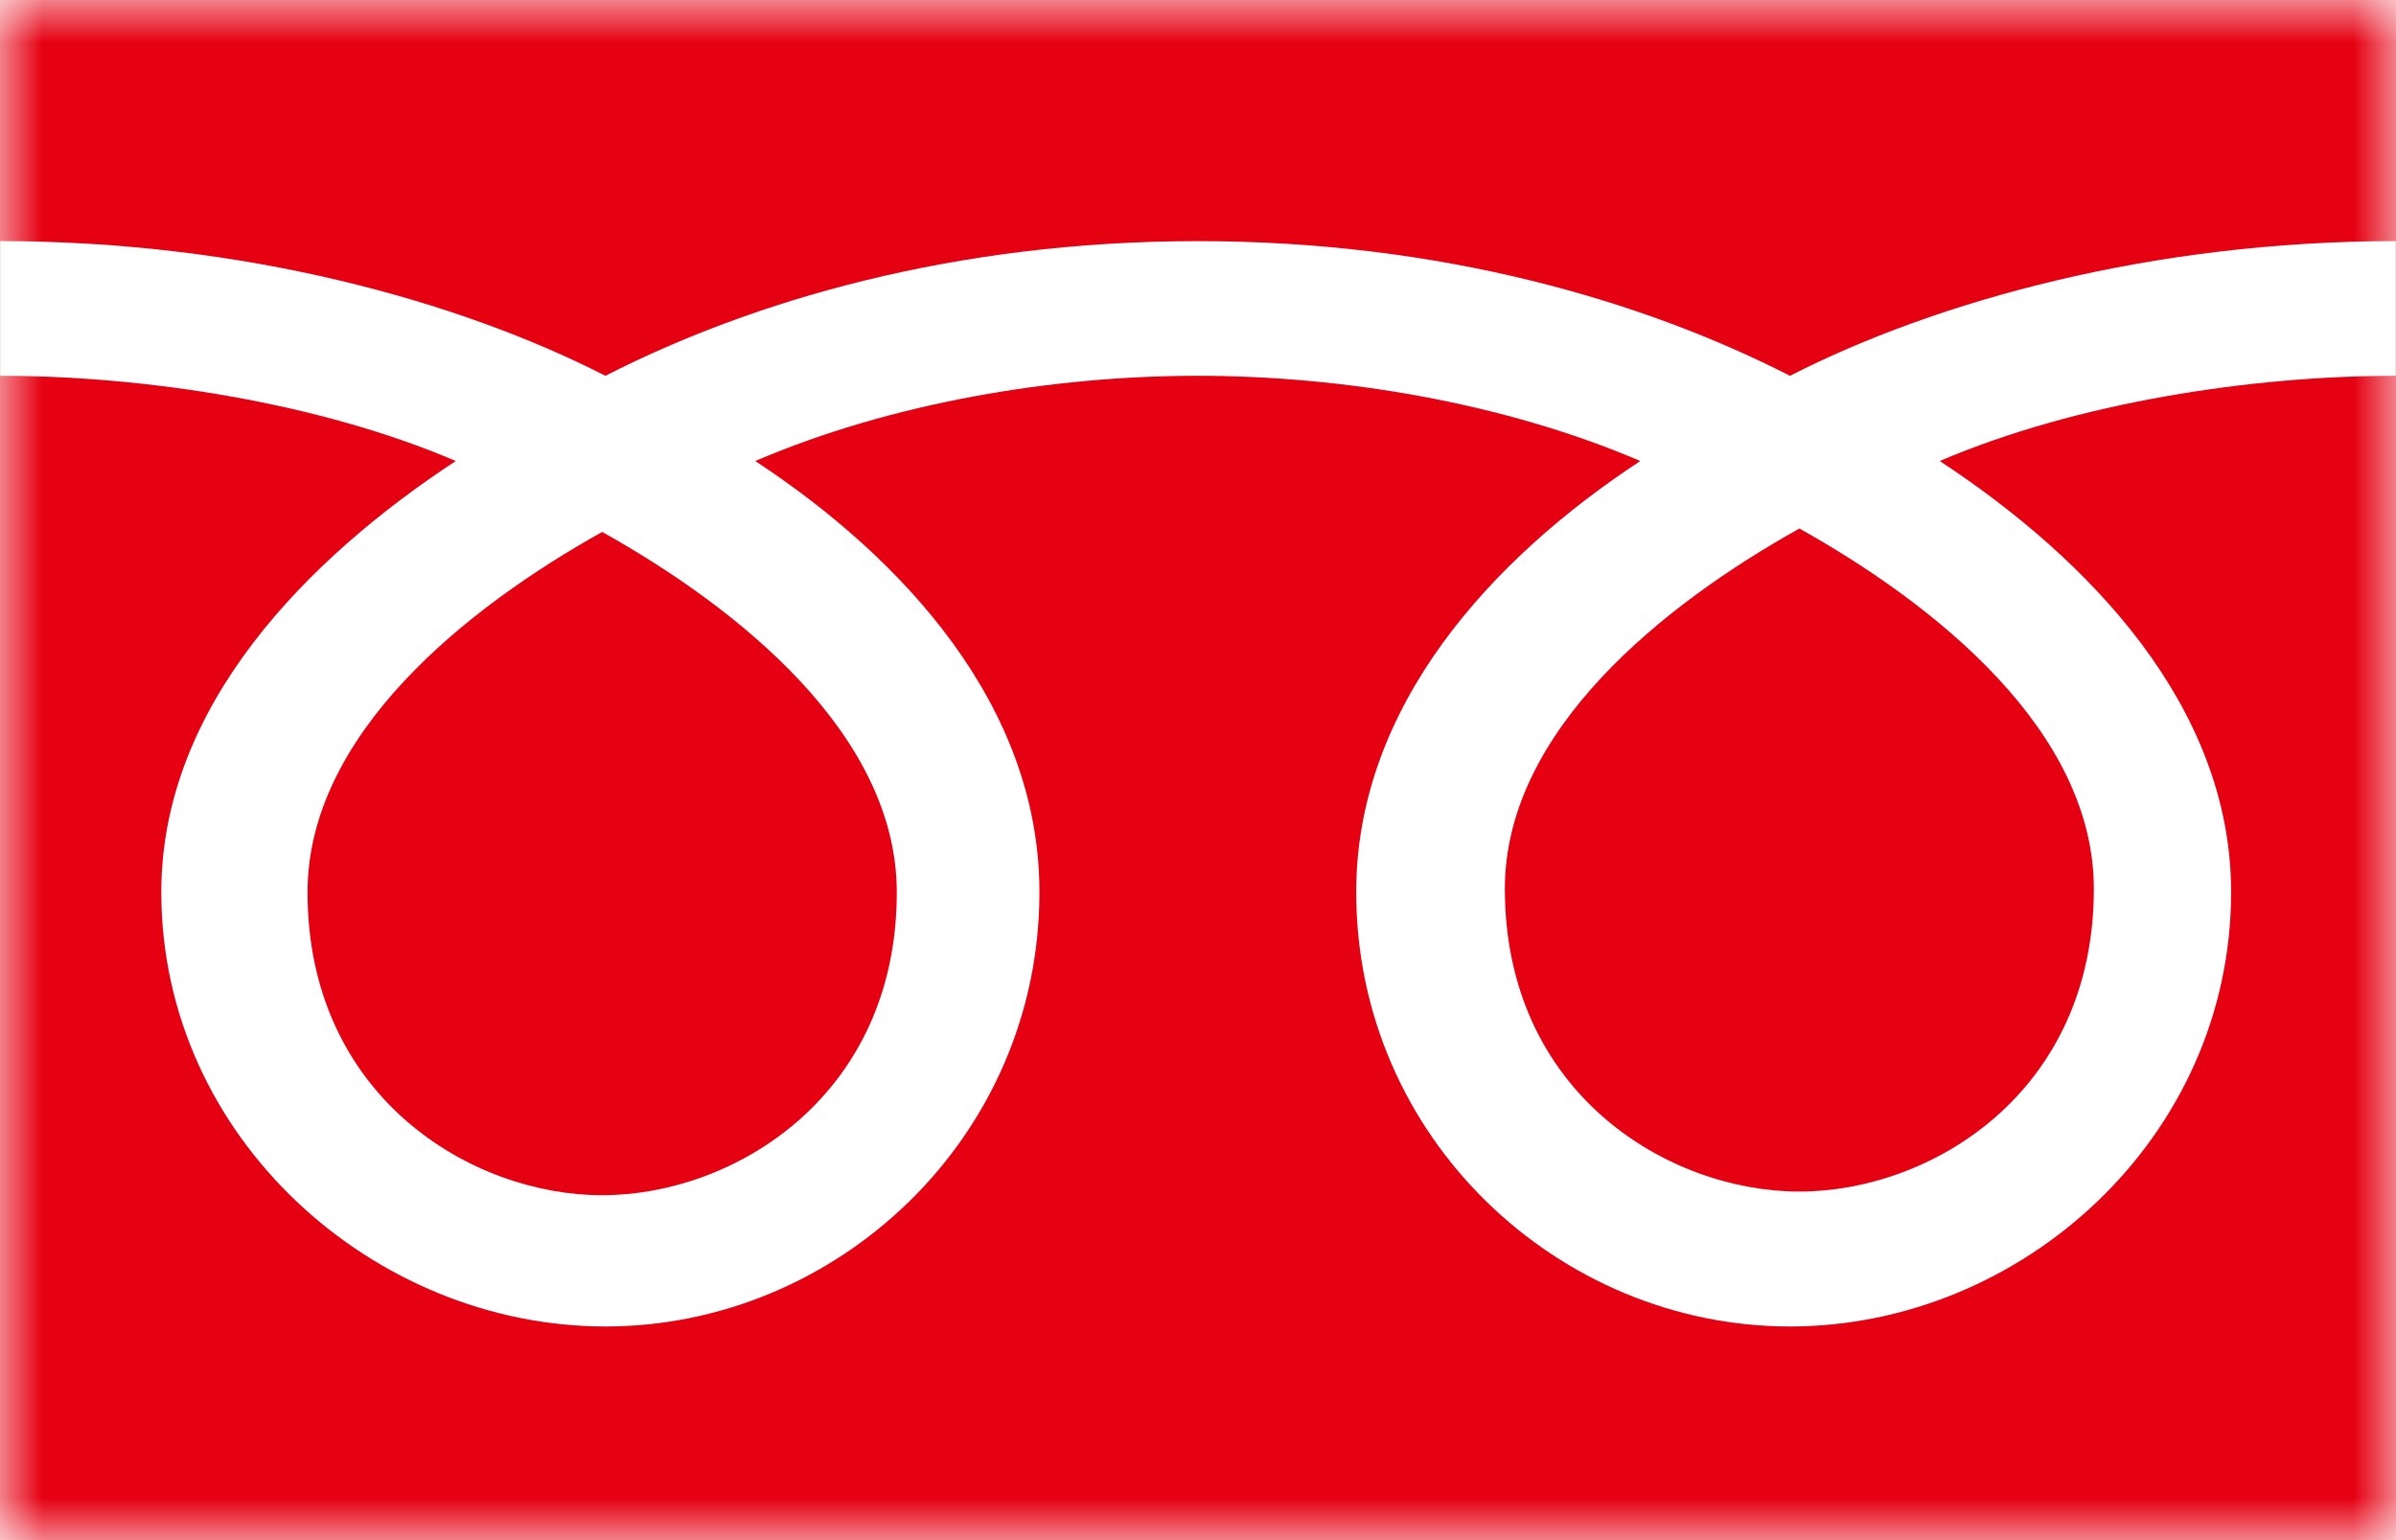 <svg width="28px" height="18px" viewBox="0 0 28 18" version="1.1" xmlns="http://www.w3.org/2000/svg" xmlns:xlink="http://www.w3.org/1999/xlink">
    <defs>
        <polygon id="path-1" points="28 18 28 0 0 0 0 18"></polygon>
    </defs>
    <g id="Page-1" stroke="none" stroke-width="1" fill="none" fill-rule="evenodd">
        <g id="contact-tel-icon">
            <path d="M3.594,10.429 C3.594,12.812 5.502,13.969 7.037,13.969 C8.574,13.969 10.48,12.812 10.48,10.429 C10.48,8.579 8.617,7.1 7.037,6.217 C5.456,7.1 3.594,8.579 3.594,10.429" id="Fill-1" fill="#E50012"></path>
            <path d="M17.586,10.388 C17.586,12.772 19.491,13.926 21.028,13.926 C22.565,13.926 24.469,12.772 24.469,10.388 C24.469,8.537 22.607,7.06 21.028,6.177 C19.447,7.06 17.586,8.537 17.586,10.388" id="Fill-3" fill="#E50012"></path>
            <g id="Group-7">
                <mask id="mask-2" fill="white">
                    <use xlink:href="#path-1"></use>
                </mask>
                <g id="Clip-6"></g>
                <path d="M27.997,4.392 C26.314,4.392 24.271,4.702 22.668,5.388 C24.399,6.525 26.073,8.248 26.073,10.426 C26.073,13.303 23.619,15.503 20.918,15.503 C18.217,15.503 15.849,13.303 15.849,10.426 C15.849,8.248 17.437,6.525 19.169,5.388 C17.566,4.702 15.678,4.392 13.997,4.392 C12.313,4.392 10.427,4.702 8.826,5.388 C10.555,6.525 12.147,8.248 12.147,10.426 C12.147,13.303 9.776,15.503 7.075,15.503 C4.374,15.503 1.885,13.303 1.885,10.426 C1.885,8.248 3.595,6.525 5.326,5.388 C3.723,4.702 1.683,4.392 0.002,4.392 L0.002,2.818 C2.846,2.818 5.363,3.517 7.075,4.392 C8.787,3.517 11.151,2.818 13.997,2.818 C16.843,2.818 19.205,3.517 20.918,4.392 C22.631,3.517 25.152,2.818 27.997,2.818 L27.997,4.392 Z M0,18 L28,18 L28,-0 L0,-0 L0,18 Z" id="Fill-5" fill="#E50012" mask="url(#mask-2)"></path>
            </g>
        </g>
    </g>
</svg>
